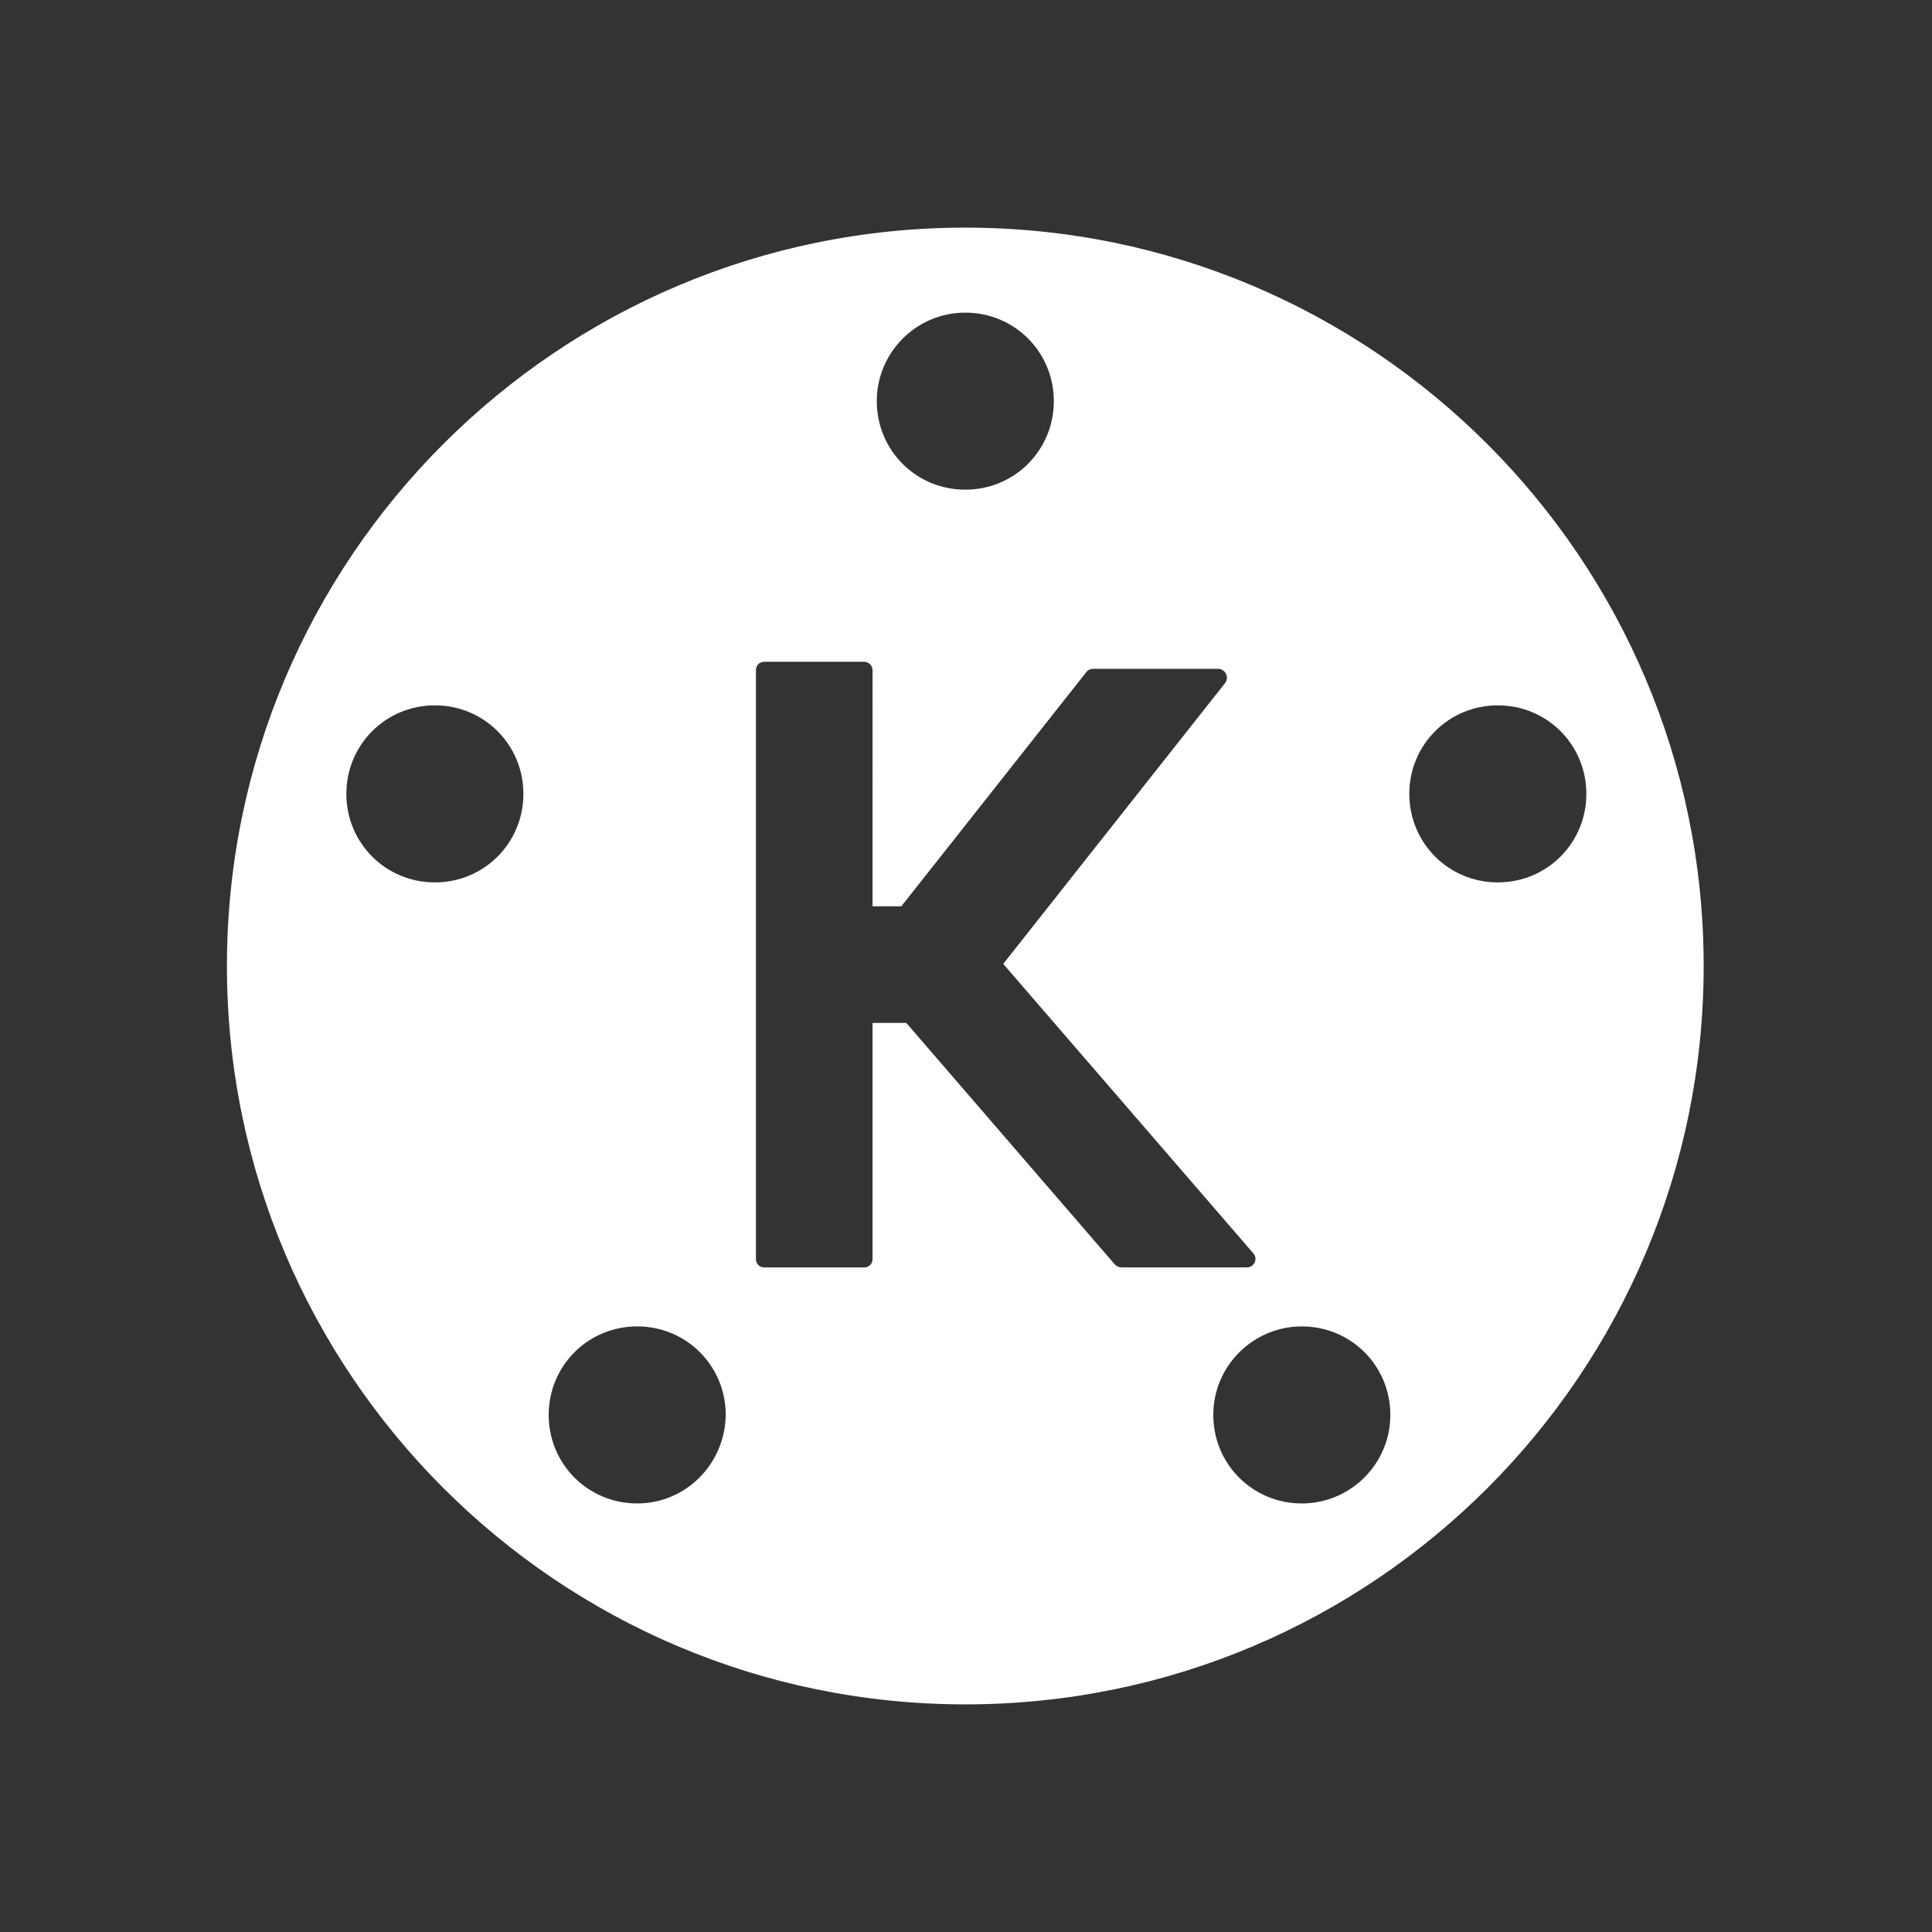 <?xml version="1.0" encoding="utf-8"?>
<!-- Generator: Adobe Illustrator 25.0.0, SVG Export Plug-In . SVG Version: 6.00 Build 0)  -->
<svg version="1.1" id="Layer_1" xmlns="http://www.w3.org/2000/svg" xmlns:xlink="http://www.w3.org/1999/xlink" x="0px" y="0px"
	 viewBox="0 0 275 275" style="enable-background:new 0 0 275 275;" xml:space="preserve">
<rect x="0" y="0" width="275" height="275" fill="#333333" stroke="none"/>
<style type="text/css">
	.st0{fill:none;}
	.st1{fill:#FFFFFF;}
</style>
<rect class="st0" width="275" height="275"/>
<path class="st0" d="M137.5,32.5L137.5,32.5c58,0,105,47,105,105l0,0c0,58-47,105-105,105l0,0c-58,0-105-47-105-105l0,0
	C32.5,79.5,79.5,32.5,137.5,32.5z"/>
<path class="st1" d="M137.4,32.4c-58,0-105.1,47.1-105.1,105.1s47.1,105.1,105.1,105.1c58.1,0,105.1-47.1,105.1-105.1
	S195.4,32.4,137.4,32.4z M137.4,44.5c7,0,12.6,5.6,12.6,12.6c0,7-5.6,12.6-12.6,12.6c-7,0-12.6-5.6-12.6-12.6
	C124.8,50.2,130.4,44.5,137.4,44.5z M61.9,125.6c-7,0-12.6-5.6-12.6-12.6s5.6-12.6,12.6-12.6S74.5,106,74.5,113
	S68.9,125.6,61.9,125.6z M90.7,214c-7,0-12.6-5.6-12.6-12.6c0-7,5.6-12.6,12.6-12.6c7,0,12.6,5.6,12.6,12.6
	C103.2,208.4,97.6,214,90.7,214z M158.7,180L129,145.6h-4.8v33.6c0,0.7-0.5,1.2-1.2,1.2h-14.2c-0.7,0-1.2-0.5-1.2-1.2V95.4
	c0-0.7,0.5-1.2,1.2-1.2H123c0.7,0,1.2,0.6,1.2,1.2V129h4.1l26.3-33.3c0.2-0.3,0.6-0.5,1-0.5h17.8c1,0,1.6,1.2,1,2l-31.6,40
	l35.6,41.2c0.7,0.8,0.1,2-0.9,2h-17.7C159.3,180.4,159,180.3,158.7,180z M185.3,214c-7,0-12.6-5.6-12.6-12.6c0-7,5.7-12.6,12.6-12.6
	c7,0,12.6,5.6,12.6,12.6C197.9,208.4,192.2,214,185.3,214z M213.2,125.6c-7,0-12.6-5.6-12.6-12.6s5.6-12.6,12.6-12.6
	c7,0,12.6,5.6,12.6,12.6S220.2,125.6,213.2,125.6z"/>
</svg>
